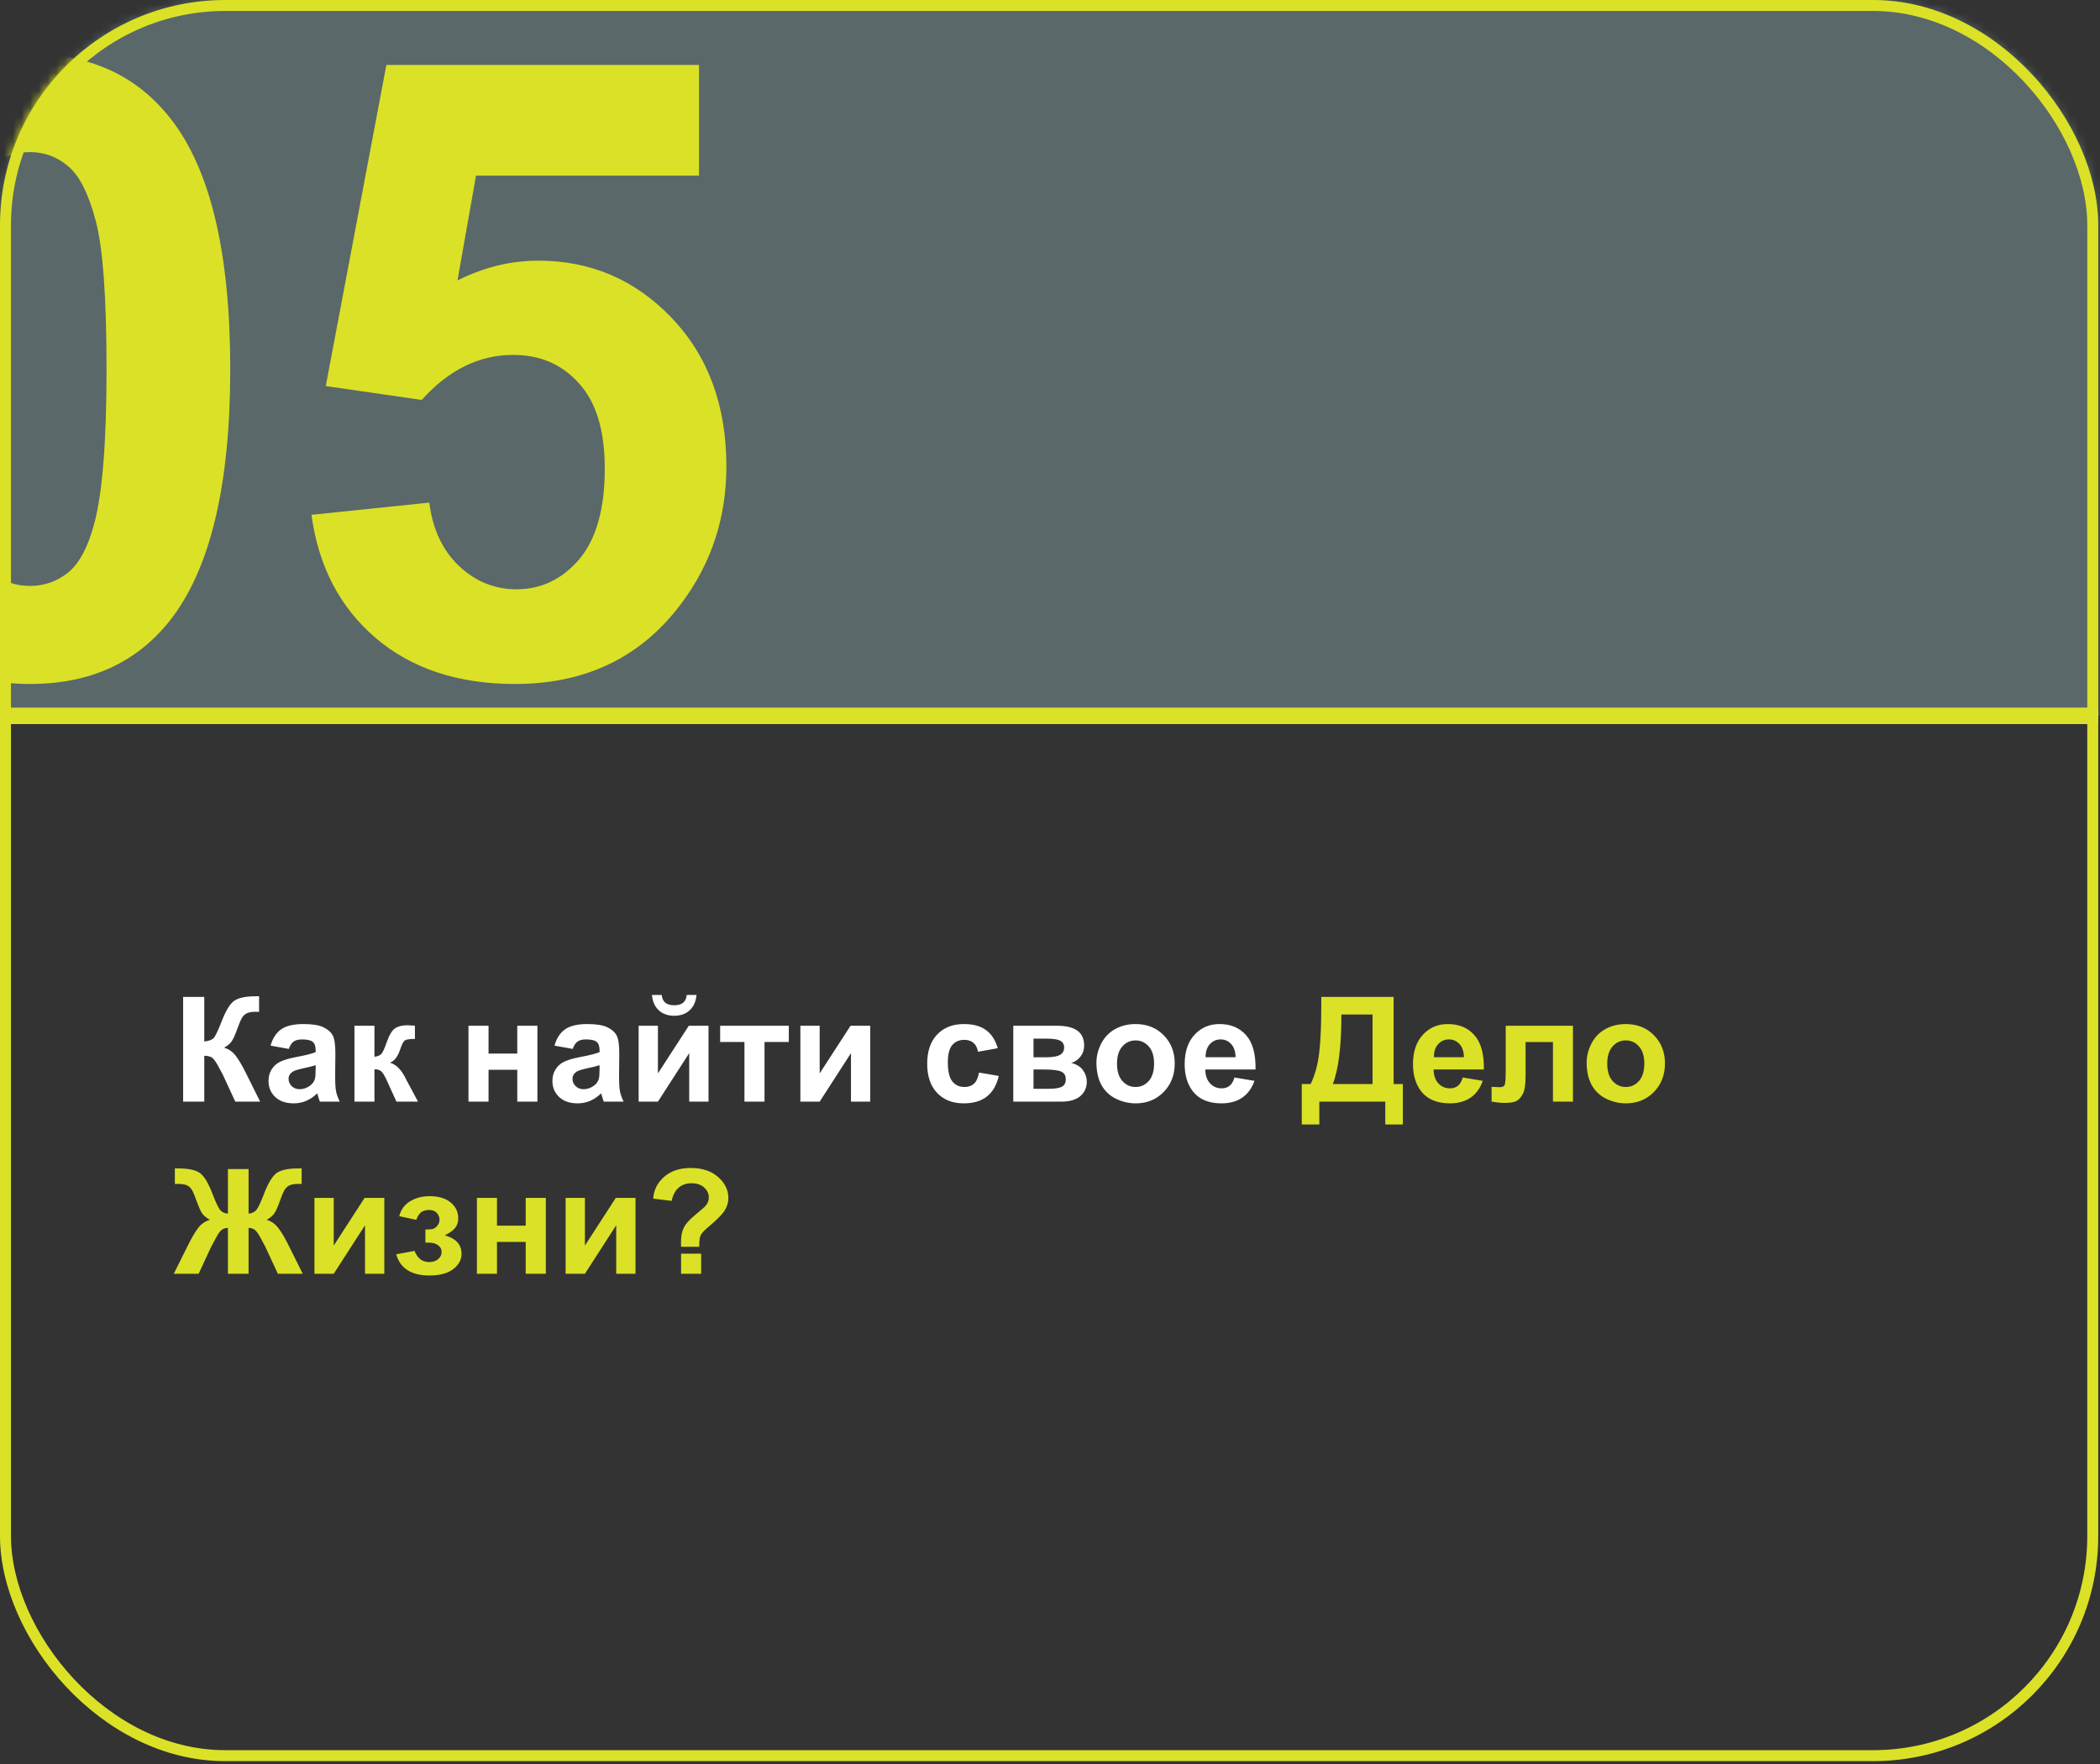 <?xml version="1.0" encoding="UTF-8"?> <svg xmlns="http://www.w3.org/2000/svg" width="244" height="205" viewBox="0 0 244 205" fill="none"><rect x="0" y="0" width="244" height="205" fill="#333333" stroke="none"/><mask id="mask0_2375_409" style="mask-type:alpha" maskUnits="userSpaceOnUse" x="0" y="0" width="244" height="205"><rect width="243.797" height="204.63" rx="26.164" fill="black"></rect></mask><g mask="url(#mask0_2375_409)"><rect x="-11.191" y="-8.793" width="266.178" height="92.723" rx="15.987" fill="#5A6869"></rect><path d="M3.479 6.278C10.422 6.278 15.849 8.755 19.761 13.71C24.422 19.577 26.753 29.307 26.753 42.9C26.753 56.46 24.406 66.206 19.712 72.139C15.833 77.028 10.422 79.473 3.479 79.473C-3.497 79.473 -9.12 76.8 -13.39 71.454C-17.66 66.076 -19.795 56.509 -19.795 42.753C-19.795 29.258 -17.448 19.544 -12.754 13.612C-8.875 8.723 -3.464 6.278 3.479 6.278ZM3.479 17.67C1.816 17.67 0.333 18.208 -0.971 19.284C-2.275 20.327 -3.285 22.217 -4.002 24.956C-4.947 28.509 -5.42 34.49 -5.42 42.9C-5.42 51.31 -4.996 57.096 -4.149 60.257C-3.301 63.387 -2.242 65.473 -0.971 66.516C0.333 67.559 1.816 68.081 3.479 68.081C5.141 68.081 6.624 67.559 7.928 66.516C9.232 65.44 10.242 63.533 10.96 60.795C11.905 57.275 12.378 51.31 12.378 42.9C12.378 34.49 11.954 28.72 11.106 25.591C10.259 22.429 9.183 20.327 7.879 19.284C6.608 18.208 5.141 17.67 3.479 17.67ZM36.189 59.817L49.88 58.399C50.271 61.496 51.428 63.957 53.351 65.782C55.274 67.575 57.491 68.472 60.001 68.472C62.869 68.472 65.298 67.314 67.286 65C69.275 62.653 70.269 59.133 70.269 54.439C70.269 50.038 69.275 46.746 67.286 44.562C65.33 42.346 62.772 41.237 59.61 41.237C55.666 41.237 52.129 42.981 49 46.469L37.852 44.856L44.892 7.549H81.221V20.408H55.307L53.156 32.583C56.22 31.051 59.349 30.285 62.543 30.285C68.639 30.285 73.805 32.502 78.043 36.935C82.281 41.368 84.399 47.121 84.399 54.194C84.399 60.094 82.688 65.359 79.265 69.987C74.604 76.311 68.134 79.473 59.854 79.473C53.237 79.473 47.843 77.697 43.67 74.144C39.498 70.591 37.004 65.815 36.189 59.817Z" fill="#DBE126"></path></g><rect x="0.638" y="0.638" width="242.521" height="203.353" rx="25.526" stroke="#DBE126" stroke-width="1.276"></rect><line x1="0.801" y1="83.174" x2="243.798" y2="83.174" stroke="#DBE126" stroke-width="1.914"></line><path d="M21.278 115.831H23.735V121.011C24.283 120.955 24.654 120.814 24.848 120.587C25.041 120.361 25.34 119.73 25.744 118.695C26.253 117.378 26.765 116.559 27.28 116.238C27.789 115.917 28.611 115.756 29.745 115.756C29.8 115.756 29.919 115.754 30.102 115.748V117.566L29.753 117.558C29.25 117.558 28.882 117.621 28.649 117.749C28.417 117.87 28.229 118.058 28.085 118.313C27.941 118.568 27.728 119.09 27.446 119.882C27.296 120.302 27.133 120.654 26.956 120.936C26.785 121.218 26.477 121.484 26.035 121.733C26.582 121.888 27.034 122.201 27.388 122.671C27.747 123.141 28.14 123.805 28.566 124.663L30.227 128H27.338L25.885 124.854C25.863 124.81 25.816 124.724 25.744 124.597C25.716 124.552 25.614 124.361 25.437 124.024C25.122 123.426 24.861 123.053 24.657 122.903C24.457 122.754 24.15 122.676 23.735 122.671V128H21.278V115.831ZM33.555 121.874L31.439 121.492C31.676 120.64 32.086 120.009 32.667 119.6C33.248 119.19 34.111 118.985 35.257 118.985C36.297 118.985 37.072 119.11 37.581 119.359C38.09 119.602 38.447 119.915 38.652 120.297C38.862 120.673 38.967 121.368 38.967 122.38L38.942 125.103C38.942 125.878 38.978 126.451 39.05 126.821C39.128 127.187 39.269 127.579 39.474 128H37.166C37.105 127.845 37.03 127.615 36.942 127.311C36.903 127.173 36.876 127.081 36.859 127.037C36.46 127.424 36.034 127.715 35.581 127.909C35.127 128.102 34.643 128.199 34.128 128.199C33.22 128.199 32.504 127.953 31.978 127.46C31.458 126.968 31.198 126.345 31.198 125.593C31.198 125.095 31.317 124.652 31.555 124.265C31.793 123.872 32.125 123.573 32.551 123.368C32.982 123.158 33.602 122.975 34.41 122.82C35.5 122.616 36.256 122.425 36.676 122.248V122.015C36.676 121.567 36.566 121.249 36.344 121.061C36.123 120.867 35.705 120.77 35.091 120.77C34.676 120.77 34.352 120.853 34.12 121.019C33.887 121.18 33.699 121.465 33.555 121.874ZM36.676 123.767C36.377 123.866 35.904 123.985 35.257 124.124C34.609 124.262 34.186 124.397 33.987 124.53C33.682 124.746 33.53 125.02 33.53 125.352C33.53 125.679 33.652 125.961 33.895 126.199C34.139 126.437 34.449 126.556 34.825 126.556C35.246 126.556 35.647 126.417 36.029 126.141C36.311 125.93 36.496 125.673 36.585 125.369C36.646 125.169 36.676 124.79 36.676 124.231V123.767ZM41.184 119.185H43.508V122.787C43.895 122.743 44.169 122.624 44.33 122.43C44.49 122.236 44.684 121.813 44.911 121.16C45.209 120.291 45.536 119.735 45.89 119.492C46.244 119.248 46.709 119.126 47.285 119.126C47.462 119.126 47.769 119.14 48.206 119.168L48.214 120.712C47.6 120.712 47.207 120.77 47.036 120.886C46.864 121.008 46.679 121.37 46.48 121.974C46.208 122.787 45.818 123.288 45.309 123.476C46.045 123.681 46.668 124.32 47.177 125.394C47.204 125.449 47.235 125.507 47.268 125.568L48.571 128H46.065L44.902 125.452C44.664 124.937 44.457 124.608 44.28 124.464C44.108 124.314 43.851 124.24 43.508 124.24V128H41.184V119.185ZM54.432 119.185H56.764V122.414H60.101V119.185H62.442V128H60.101V124.298H56.764V128H54.432V119.185ZM66.543 121.874L64.426 121.492C64.664 120.64 65.073 120.009 65.654 119.6C66.235 119.19 67.099 118.985 68.244 118.985C69.284 118.985 70.059 119.11 70.568 119.359C71.078 119.602 71.434 119.915 71.639 120.297C71.849 120.673 71.955 121.368 71.955 122.38L71.93 125.103C71.93 125.878 71.966 126.451 72.038 126.821C72.115 127.187 72.256 127.579 72.461 128H70.153C70.092 127.845 70.018 127.615 69.929 127.311C69.891 127.173 69.863 127.081 69.846 127.037C69.448 127.424 69.022 127.715 68.568 127.909C68.114 128.102 67.63 128.199 67.115 128.199C66.208 128.199 65.491 127.953 64.965 127.46C64.445 126.968 64.185 126.345 64.185 125.593C64.185 125.095 64.304 124.652 64.542 124.265C64.78 123.872 65.112 123.573 65.538 123.368C65.97 123.158 66.59 122.975 67.397 122.82C68.488 122.616 69.243 122.425 69.664 122.248V122.015C69.664 121.567 69.553 121.249 69.332 121.061C69.11 120.867 68.692 120.77 68.078 120.77C67.663 120.77 67.339 120.853 67.107 121.019C66.874 121.18 66.686 121.465 66.543 121.874ZM69.664 123.767C69.365 123.866 68.892 123.985 68.244 124.124C67.597 124.262 67.173 124.397 66.974 124.53C66.67 124.746 66.518 125.02 66.518 125.352C66.518 125.679 66.639 125.961 66.883 126.199C67.126 126.437 67.436 126.556 67.812 126.556C68.233 126.556 68.634 126.417 69.016 126.141C69.298 125.93 69.484 125.673 69.572 125.369C69.633 125.169 69.664 124.79 69.664 124.231V123.767ZM74.204 119.185H76.445V124.721L80.031 119.185H82.322V128H80.081V122.364L76.445 128H74.204V119.185ZM79.79 115.607H80.928C80.861 116.36 80.596 116.952 80.131 117.383C79.671 117.809 79.074 118.022 78.338 118.022C77.602 118.022 77.001 117.809 76.537 117.383C76.077 116.952 75.814 116.36 75.748 115.607H76.885C76.924 116 77.062 116.299 77.3 116.503C77.538 116.703 77.884 116.802 78.338 116.802C78.792 116.802 79.138 116.703 79.376 116.503C79.613 116.299 79.752 116 79.79 115.607ZM83.675 119.185H91.652V121.069H88.83V128H86.498V121.069H83.675V119.185ZM92.997 119.185H95.238V124.721L98.824 119.185H101.115V128H98.874V122.364L95.238 128H92.997V119.185ZM115.932 121.791L113.633 122.206C113.555 121.747 113.378 121.401 113.102 121.168C112.83 120.936 112.476 120.82 112.039 120.82C111.458 120.82 110.993 121.022 110.645 121.426C110.301 121.824 110.13 122.494 110.13 123.435C110.13 124.48 110.304 125.219 110.653 125.651C111.007 126.083 111.48 126.298 112.072 126.298C112.515 126.298 112.877 126.174 113.16 125.925C113.442 125.67 113.641 125.236 113.757 124.622L116.048 125.012C115.81 126.063 115.354 126.857 114.679 127.394C114.004 127.931 113.099 128.199 111.964 128.199C110.675 128.199 109.646 127.792 108.876 126.979C108.113 126.166 107.731 125.039 107.731 123.601C107.731 122.145 108.116 121.014 108.885 120.206C109.654 119.392 110.694 118.985 112.006 118.985C113.079 118.985 113.932 119.218 114.562 119.683C115.199 120.142 115.655 120.845 115.932 121.791ZM117.733 119.185H122.838C123.884 119.185 124.667 119.375 125.188 119.757C125.708 120.139 125.968 120.715 125.968 121.484C125.968 121.976 125.824 122.405 125.536 122.771C125.254 123.136 124.897 123.379 124.465 123.501C125.074 123.65 125.528 123.93 125.827 124.339C126.125 124.749 126.275 125.197 126.275 125.684C126.275 126.37 126.023 126.929 125.52 127.361C125.016 127.787 124.272 128 123.287 128H117.733V119.185ZM120.083 122.845H121.585C122.31 122.845 122.833 122.754 123.154 122.571C123.48 122.389 123.644 122.101 123.644 121.708C123.644 121.337 123.491 121.074 123.187 120.919C122.888 120.759 122.354 120.679 121.585 120.679H120.083V122.845ZM120.083 126.506H121.925C122.589 126.506 123.074 126.426 123.378 126.265C123.682 126.105 123.834 125.817 123.834 125.402C123.834 124.97 123.66 124.674 123.312 124.514C122.963 124.348 122.285 124.265 121.278 124.265H120.083V126.506ZM127.396 123.468C127.396 122.693 127.586 121.943 127.968 121.218C128.35 120.493 128.89 119.94 129.587 119.558C130.29 119.176 131.073 118.985 131.936 118.985C133.27 118.985 134.363 119.42 135.215 120.289C136.067 121.152 136.493 122.245 136.493 123.567C136.493 124.901 136.062 126.008 135.198 126.888C134.34 127.762 133.259 128.199 131.953 128.199C131.145 128.199 130.373 128.017 129.637 127.651C128.906 127.286 128.35 126.752 127.968 126.049C127.586 125.341 127.396 124.48 127.396 123.468ZM129.786 123.592C129.786 124.467 129.994 125.136 130.409 125.601C130.824 126.066 131.336 126.298 131.944 126.298C132.553 126.298 133.062 126.066 133.472 125.601C133.887 125.136 134.094 124.461 134.094 123.576C134.094 122.712 133.887 122.048 133.472 121.583C133.062 121.119 132.553 120.886 131.944 120.886C131.336 120.886 130.824 121.119 130.409 121.583C129.994 122.048 129.786 122.718 129.786 123.592ZM143.433 125.194L145.757 125.584C145.458 126.437 144.985 127.087 144.337 127.535C143.695 127.978 142.89 128.199 141.922 128.199C140.389 128.199 139.255 127.698 138.519 126.697C137.938 125.894 137.647 124.882 137.647 123.659C137.647 122.198 138.029 121.055 138.792 120.23C139.556 119.4 140.522 118.985 141.689 118.985C143.001 118.985 144.036 119.42 144.794 120.289C145.552 121.152 145.915 122.477 145.881 124.265H140.038C140.054 124.956 140.242 125.496 140.602 125.883C140.962 126.265 141.41 126.456 141.947 126.456C142.312 126.456 142.619 126.356 142.868 126.157C143.117 125.958 143.305 125.637 143.433 125.194ZM143.565 122.837C143.549 122.162 143.375 121.65 143.042 121.301C142.71 120.947 142.306 120.77 141.831 120.77C141.321 120.77 140.901 120.955 140.569 121.326C140.237 121.697 140.074 122.201 140.079 122.837H143.565Z" fill="white"></path><path d="M153.518 115.831H161.927V125.958H162.998V130.656H160.956V128H153.294V130.656H151.252V125.958H152.281C152.785 124.918 153.117 123.711 153.277 122.339C153.438 120.961 153.518 119.221 153.518 117.118V115.831ZM155.859 117.873C155.859 121.57 155.524 124.265 154.854 125.958H159.478V117.873H155.859ZM169.962 125.194L172.286 125.584C171.987 126.437 171.514 127.087 170.867 127.535C170.225 127.978 169.42 128.199 168.451 128.199C166.918 128.199 165.784 127.698 165.048 126.697C164.467 125.894 164.176 124.882 164.176 123.659C164.176 122.198 164.558 121.055 165.322 120.23C166.085 119.4 167.051 118.985 168.219 118.985C169.53 118.985 170.565 119.42 171.323 120.289C172.081 121.152 172.444 122.477 172.411 124.265H166.567C166.583 124.956 166.772 125.496 167.131 125.883C167.491 126.265 167.939 126.456 168.476 126.456C168.841 126.456 169.148 126.356 169.397 126.157C169.646 125.958 169.835 125.637 169.962 125.194ZM170.095 122.837C170.078 122.162 169.904 121.65 169.572 121.301C169.24 120.947 168.836 120.77 168.36 120.77C167.851 120.77 167.43 120.955 167.098 121.326C166.766 121.697 166.603 122.201 166.608 122.837H170.095ZM174.951 119.185H182.762V128H180.438V121.077H177.258V125.037C177.258 126.044 177.142 126.752 176.91 127.162C176.677 127.566 176.42 127.831 176.138 127.958C175.855 128.086 175.402 128.149 174.776 128.149C174.406 128.149 173.916 128.1 173.307 128V126.282C173.357 126.282 173.487 126.287 173.697 126.298C173.941 126.315 174.129 126.323 174.262 126.323C174.577 126.323 174.771 126.221 174.843 126.016C174.915 125.806 174.951 125.228 174.951 124.281V119.185ZM184.355 123.468C184.355 122.693 184.546 121.943 184.928 121.218C185.31 120.493 185.85 119.94 186.547 119.558C187.25 119.176 188.033 118.985 188.896 118.985C190.23 118.985 191.323 119.42 192.175 120.289C193.027 121.152 193.453 122.245 193.453 123.567C193.453 124.901 193.021 126.008 192.158 126.888C191.3 127.762 190.219 128.199 188.913 128.199C188.105 128.199 187.333 128.017 186.597 127.651C185.866 127.286 185.31 126.752 184.928 126.049C184.546 125.341 184.355 124.48 184.355 123.468ZM186.746 123.592C186.746 124.467 186.954 125.136 187.369 125.601C187.784 126.066 188.296 126.298 188.904 126.298C189.513 126.298 190.022 126.066 190.432 125.601C190.847 125.136 191.054 124.461 191.054 123.576C191.054 122.712 190.847 122.048 190.432 121.583C190.022 121.119 189.513 120.886 188.904 120.886C188.296 120.886 187.784 121.119 187.369 121.583C186.954 122.048 186.746 122.718 186.746 123.592ZM28.882 135.831V141.011C29.291 140.978 29.601 140.825 29.811 140.554C30.022 140.283 30.312 139.663 30.683 138.695C31.17 137.428 31.668 136.62 32.177 136.271C32.681 135.928 33.519 135.756 34.692 135.756C34.748 135.756 34.867 135.754 35.049 135.748V137.566L34.692 137.558C34.194 137.558 33.829 137.621 33.597 137.749C33.364 137.87 33.176 138.058 33.032 138.313C32.888 138.568 32.675 139.09 32.393 139.882C32.244 140.302 32.08 140.654 31.903 140.936C31.732 141.218 31.425 141.484 30.982 141.733C31.53 141.893 31.981 142.209 32.335 142.679C32.695 143.144 33.088 143.805 33.514 144.663L35.174 148H32.285L30.824 144.854C30.808 144.81 30.761 144.724 30.683 144.597C30.639 144.514 30.539 144.323 30.384 144.024C30.074 143.443 29.82 143.072 29.621 142.912C29.421 142.751 29.175 142.671 28.882 142.671V148H26.483V142.671C26.201 142.671 25.957 142.748 25.752 142.903C25.548 143.058 25.293 143.432 24.989 144.024C24.817 144.356 24.715 144.547 24.682 144.597C24.632 144.68 24.585 144.765 24.541 144.854L23.08 148H20.191L21.851 144.663C22.261 143.839 22.645 143.186 23.005 142.704C23.37 142.217 23.832 141.893 24.391 141.733C23.948 141.484 23.639 141.221 23.461 140.944C23.29 140.662 23.127 140.308 22.972 139.882C22.695 139.107 22.485 138.59 22.341 138.33C22.203 138.069 22.014 137.876 21.776 137.749C21.544 137.621 21.162 137.558 20.631 137.558C20.564 137.558 20.459 137.56 20.315 137.566V135.748C20.498 135.754 20.617 135.756 20.672 135.756C21.862 135.756 22.709 135.931 23.212 136.279C23.71 136.633 24.2 137.439 24.682 138.695C25.058 139.669 25.349 140.291 25.553 140.562C25.764 140.828 26.073 140.978 26.483 141.011V135.831H28.882ZM36.535 139.185H38.776V144.721L42.362 139.185H44.653V148H42.412V142.364L38.776 148H36.535V139.185ZM49.426 144.381V142.862C49.83 142.862 50.123 142.837 50.306 142.787C50.489 142.732 50.66 142.604 50.821 142.405C50.987 142.201 51.07 141.968 51.07 141.708C51.07 141.431 50.967 141.177 50.763 140.944C50.563 140.706 50.262 140.587 49.858 140.587C49.548 140.587 49.271 140.654 49.028 140.787C48.784 140.919 48.563 141.235 48.364 141.733L46.388 141.31C46.587 140.535 47.014 139.954 47.666 139.566C48.319 139.179 49.064 138.985 49.899 138.985C50.962 138.985 51.784 139.229 52.365 139.716C52.951 140.203 53.245 140.814 53.245 141.55C53.245 142.01 53.117 142.391 52.863 142.696C52.614 142.995 52.218 143.274 51.676 143.534C52.329 143.711 52.816 143.98 53.137 144.339C53.463 144.699 53.627 145.147 53.627 145.684C53.627 146.37 53.306 146.962 52.664 147.46C52.022 147.953 51.097 148.199 49.891 148.199C47.788 148.199 46.502 147.377 46.031 145.734L48.165 145.344C48.508 146.207 49.075 146.639 49.866 146.639C50.303 146.639 50.652 146.525 50.912 146.298C51.178 146.066 51.31 145.795 51.31 145.485C51.31 145.142 51.172 144.873 50.895 144.68C50.624 144.48 50.267 144.381 49.825 144.381H49.426ZM55.411 139.185H57.744V142.414H61.081V139.185H63.421V148H61.081V144.298H57.744V148H55.411V139.185ZM65.721 139.185H67.962V144.721L71.548 139.185H73.839V148H71.598V142.364L67.962 148H65.721V139.185ZM81.251 144.862H79.135C79.129 144.558 79.126 144.373 79.126 144.306C79.126 143.62 79.24 143.056 79.467 142.613C79.694 142.17 80.147 141.672 80.828 141.119C81.509 140.565 81.915 140.203 82.048 140.031C82.253 139.76 82.356 139.461 82.356 139.135C82.356 138.681 82.173 138.294 81.808 137.973C81.448 137.646 80.961 137.483 80.347 137.483C79.755 137.483 79.259 137.652 78.861 137.989C78.462 138.327 78.189 138.841 78.039 139.533L75.897 139.268C75.958 138.277 76.379 137.436 77.159 136.744C77.945 136.052 78.974 135.707 80.247 135.707C81.586 135.707 82.651 136.058 83.443 136.761C84.234 137.458 84.63 138.271 84.63 139.201C84.63 139.716 84.483 140.203 84.19 140.662C83.902 141.121 83.282 141.747 82.331 142.538C81.838 142.948 81.531 143.277 81.409 143.526C81.293 143.775 81.24 144.22 81.251 144.862ZM79.135 148V145.667H81.467V148H79.135Z" fill="#DBE126"></path></svg> 